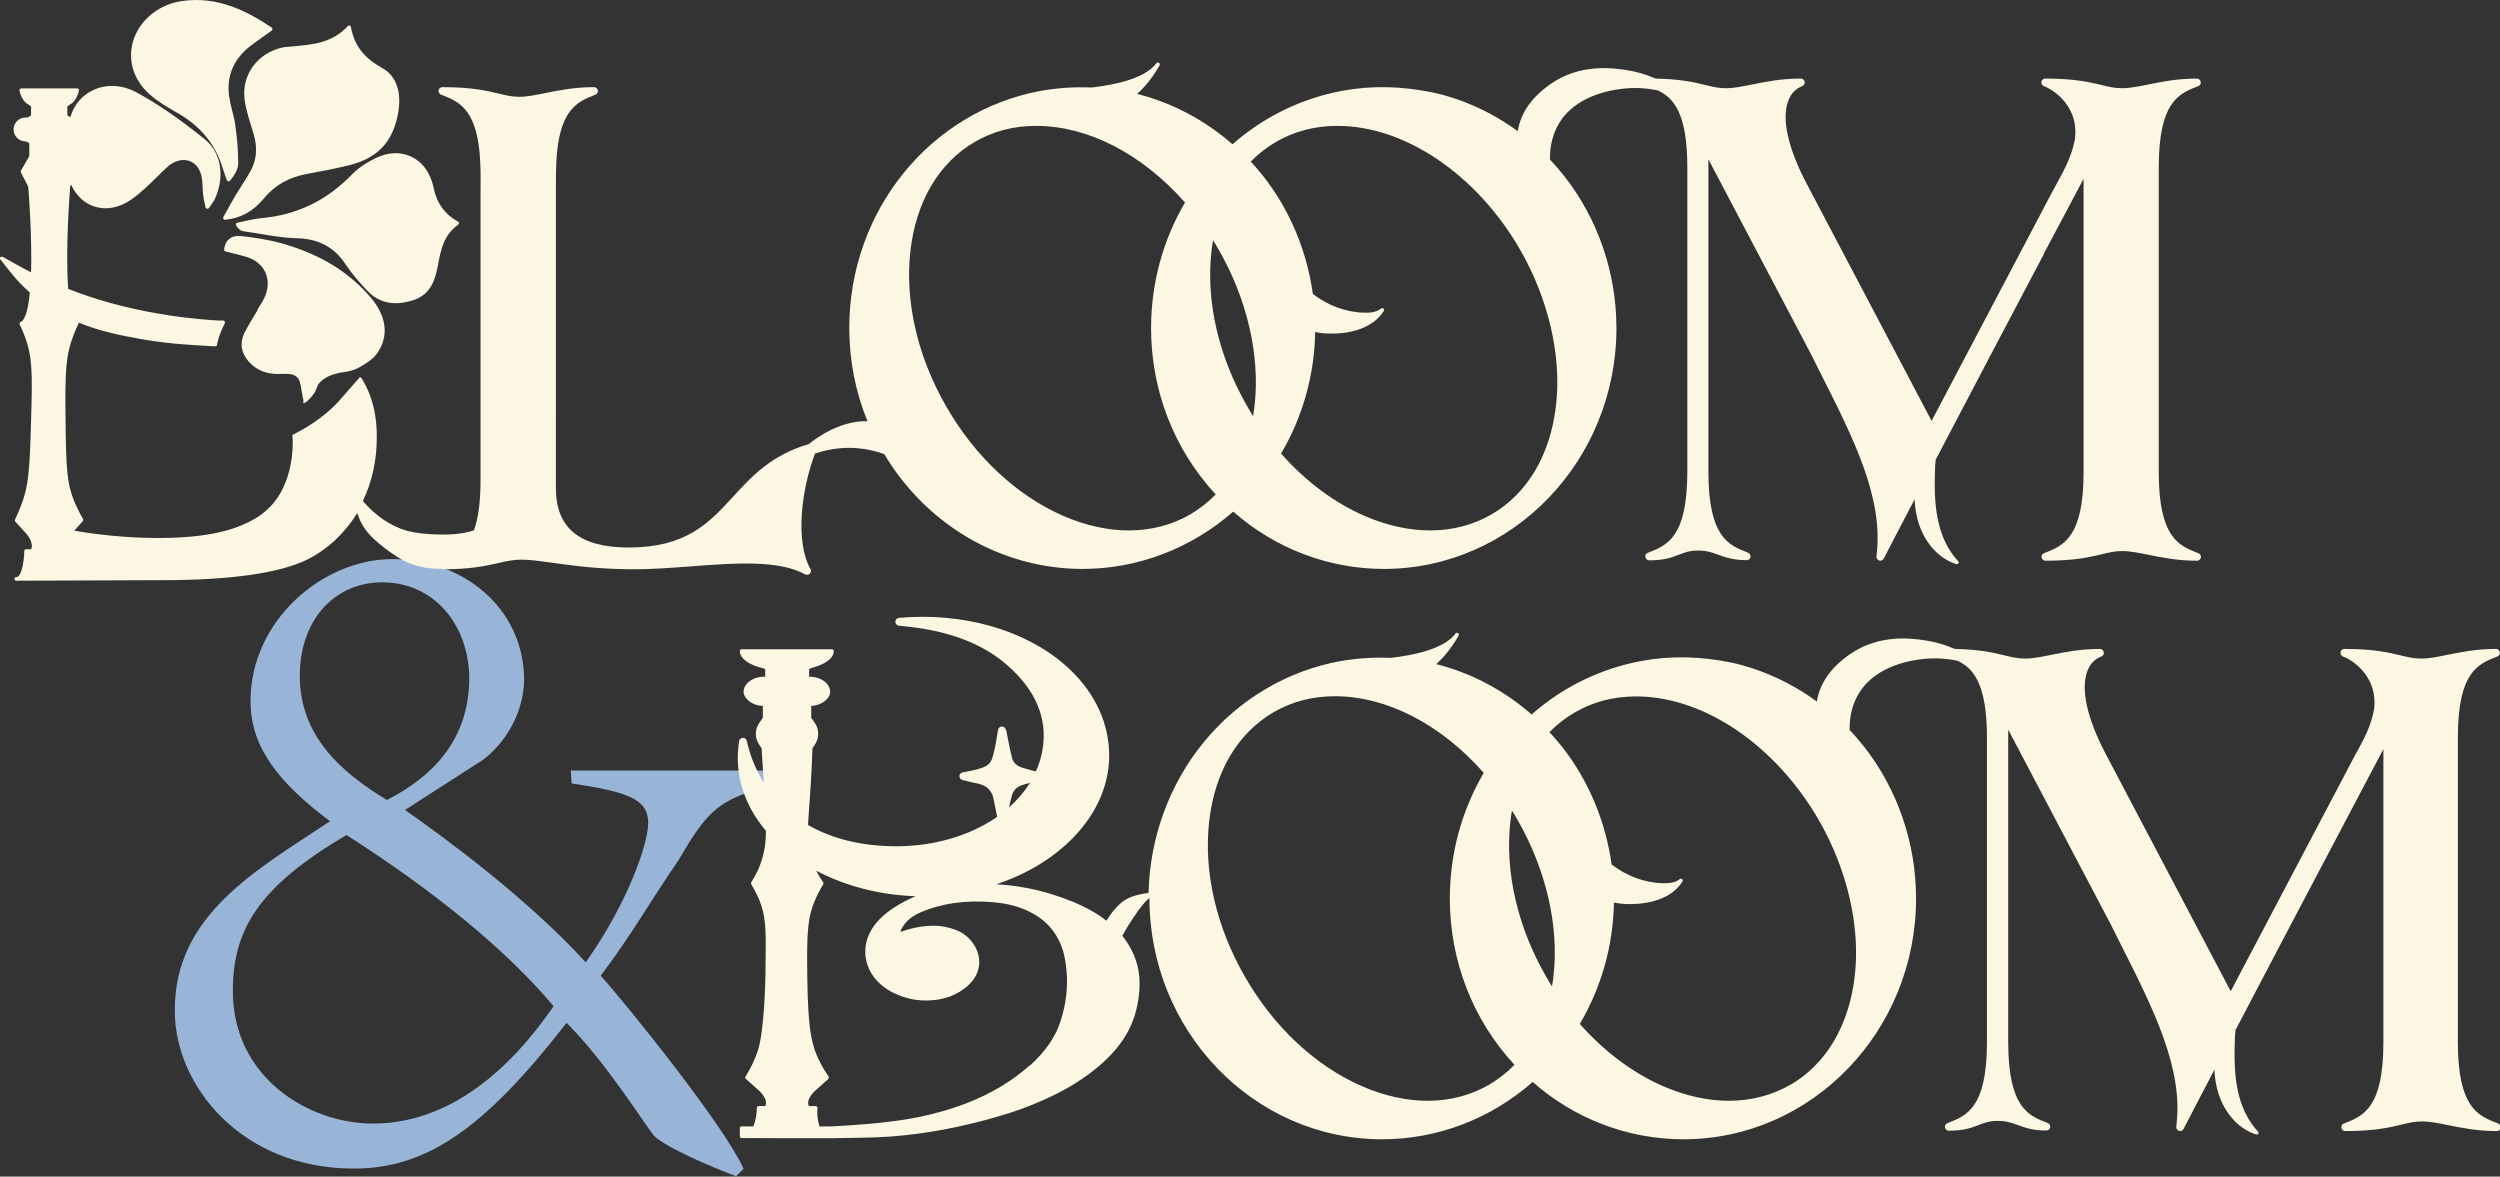 <svg xmlns="http://www.w3.org/2000/svg" id="Layer_2" data-name="Layer 2" viewBox="0 0 140 65.89"><rect x="0" y="0" width="140" height="65.89" fill="#333333" stroke="none"/><defs><style>      .cls-1 {        fill: #98b5d8;      }      .cls-2 {        fill: #fcf7e3;      }    </style></defs><g id="_&#x56FE;&#x5C42;_1" data-name="&#x56FE;&#x5C42; 1"><g><path class="cls-1" d="M31.95,43.15h12.19v.74c-3.97.58-4.61,1.7-6.15,4.29-1.43,2.07-2.7,4.29-4.35,6.46,1.48,1.64,6.94,8.43,8,10.81l-.42.42c-1.27-.48-3.92-1.59-4.61-2.28-.58-.74-2.7-4.13-4.88-6.31-4.61,5.93-7.84,8.16-11.92,8.16-6.36,0-10.02-4.72-10.02-8.8-.05-5.4,4.56-7.9,8.69-10.65-2.81-2.12-4.45-4.08-4.45-6.73,0-4.5,4.03-7.95,7.95-7.95s7.31,2.7,7.37,6.68c0,2.44-1.64,4.13-2.38,4.61l-4.29,2.76c2.12,1.48,6.84,4.93,10.12,8.53,2.44-3.44,3.5-6.73,3.5-7.79,0-1.38-1.17-1.75-4.29-2.23l-.05-.74ZM31,56.35c-2.6-3.13-6.78-6.52-11.6-9.59-4.93,2.91-6.36,5.3-6.36,8.74,0,4.88,4.29,7.42,7.84,7.42,4.29,0,7.68-3.02,10.12-6.57ZM16.79,37.86c0,3.29,2.23,5.35,4.88,6.94,3.18-1.64,4.61-3.92,4.61-6.89-.05-2.91-1.96-5.3-4.88-5.3-2.54,0-4.61,1.96-4.61,5.25Z"></path><g><path class="cls-2" d="M13.69,5.55c.07.52.23,1.03.38,1.52.05.15.09.31.14.46.22.76.16,1.43-.18,2.05-.14.26-.31.52-.47.77-.11.17-.22.34-.32.51-.16.27-.31.53-.48.84-.08.14-.16.29-.25.45-.02.03-.02.07,0,.11.02.03.05.05.09.05,0,0,0,0,.01,0,.89-.1,1.56-.47,2.17-1.2.62-.75,1.42-1.2,2.46-1.38.89-.16,1.62-.31,2.29-.47,1.61-.4,2.46-1.29,2.76-2.9.22-1.19-.09-2.1-.87-2.54-.79-.45-1.54-1.04-1.77-2.31,0-.04-.03-.07-.07-.08-.04-.01-.08,0-.1.03-.88.94-1.91,1.03-3,1.13-.18.02-.36.03-.55.05-.02,0-.05,0-.07.01-1.42.29-2.35,1.54-2.16,2.92Z"></path><path class="cls-2" d="M21.01,8.87c-.54.26-.98.57-1.31.91-1.42,1.46-3.08,2.26-5.09,2.44-.31.03-.61.1-.91.16-.14.03-.27.06-.41.09-.03,0-.06.03-.07.06-.01.03-.01.07,0,.09.12.2.25.31.41.33.28.04.56.09.83.13.7.12,1.42.24,2.14.26,1.25.03,2.13.5,2.78,1.5.35.53.79,1.02,1.18,1.43.44.48.98.71,1.61.71.3,0,.63-.06.97-.17.99-.32,1.22-1.14,1.37-1.88l.02-.11c.16-.85.32-1.66,1.13-2.24.03-.02.04-.05.04-.09,0-.04-.02-.07-.05-.08q-1.1-.6-1.36-1.86c-.03-.13-.06-.27-.11-.41-.22-.66-.65-1.16-1.22-1.4-.59-.25-1.27-.21-1.93.12Z"></path><path class="cls-2" d="M14.43,17.36c-.24.39-.48.79-.7,1.19-.32.61-.25,1.18.19,1.69.46.52,1.05.74,1.86.7.79-.04,1.01.13,1.1.89.02.13.04.26.07.4.01.05.04.12.04.21,0,.09-.01.13,0,.14.05.04.32-.18.53-.46.27-.35.18-.47.37-.68.29-.32.73-.51,1.35-.6.27-.04.58-.1.84-.25l.04-.02c.35-.2.74-.43.98-.76.68-.93.57-2.05-.29-3.09-1.22-1.46-2.85-2.47-4.99-3.08-.81-.23-1.66-.35-2.31-.42-.27-.03-.51.02-.67.16-.16.13-.26.33-.29.59,0,.05.03.1.08.11.13.03.26.07.39.1.28.07.54.13.8.21.53.17.91.51,1.08.96.18.48.1,1.04-.23,1.58-.09.14-.17.28-.26.42Z"></path><path class="cls-2" d="M9.82,6.26c.08.04.15.09.23.13,1.19.71,1.97,1.66,2.38,2.9.06.18.12.36.18.54l.09.26s.04.06.08.07c0,0,.01,0,.02,0,.03,0,.06-.01.08-.04.32-.39.46-.69.46-.98,0-.63-.05-1.32-.16-2.11-.04-.29-.11-.57-.18-.84-.07-.27-.13-.54-.17-.81-.16-1.19.3-2.18,1.37-2.94.2-.14.41-.29.64-.46l.38-.27s.04-.05.04-.09c0-.03-.02-.06-.05-.08C13.86.64,12.2-.24,10.18.06c-1.22.18-2.23.96-2.65,2.02-.37.97-.2,1.99.47,2.81.47.58,1.16.98,1.82,1.37Z"></path><path class="cls-2" d="M45.09,32.16c.08.05.19.03.26-.03.07-.07.08-.18.04-.26-.87-1.52-.52-4.45.25-6.47.92-.31,1.86-.4,2.79-.25.37.06.73.15,1.09.28,1.14,1.92,2.75,3.53,4.64,4.65,1.96,1.16,4.19,1.78,6.46,1.78,3.09,0,6.08-1.14,8.44-3.21,2.35,2.07,5.35,3.21,8.43,3.21,7.19,0,13.03-6.05,13.03-13.49,0-3.1-1.04-6.12-2.93-8.52-.25-.31-.51-.62-.79-.91-.02-.78.17-1.5.54-2.09.67-1.07,2-1.75,3.73-1.9.59-.05,1.2-.01,1.79.12.85.42,1.63,1.24,1.63,4.31v17.02c0,3.7-1.13,4.14-2.22,4.56-.1.04-.15.14-.13.24.02.1.11.18.21.18.86,0,1.29-.17,1.68-.32.31-.12.58-.23,1.06-.23s.79.11,1.12.23c.39.14.83.31,1.61.31.1,0,.19-.07.21-.18.02-.1-.04-.2-.14-.24-1.09-.42-2.22-.86-2.22-4.56V8.92l5.74,10.9c.19.38.38.75.56,1.12l.04.08c1.8,3.56,3.5,6.93,3.07,10.13-.01.1.05.2.15.24.1.03.21-.01.26-.11.57-1.11,1.15-2.21,1.73-3.32.01.36.06.7.14,1.03.3,1.27,1.14,2.27,2.19,2.6.04.01.09,0,.12-.04s.02-.09-.01-.12c-.56-.59-.96-1.42-1.15-2.38-.18-.91-.18-1.84-.15-2.71,0-.23.02-.42.04-.6,2.1-4.02,4.29-8.16,6.05-11.5v-.03c.75-1.4,1.49-2.8,2.23-4.2v16.41c0,3.7-1.13,4.14-2.22,4.56-.1.04-.15.14-.13.24.02.1.11.18.21.18,1.65,0,2.48-.2,3.15-.36.41-.1.74-.18,1.15-.18.46,0,.93.1,1.48.21.75.15,1.6.33,2.72.33.1,0,.19-.07.21-.18.02-.1-.04-.2-.14-.24-1.09-.42-2.22-.86-2.22-4.56V9.38c0-3.7,1.13-4.14,2.22-4.56.1-.04.15-.14.13-.24-.02-.1-.11-.18-.21-.18-1.12,0-1.97.18-2.72.33-.55.11-1.02.21-1.48.21-.41,0-.74-.08-1.15-.18-.67-.16-1.5-.36-3.15-.36-.1,0-.19.07-.21.18-.02.1.04.2.13.24.7.27,1.96,1.24,1.75,2.95-.17.94-.56,1.67-1.02,2.51-.1.18-.2.37-.31.57l-6.7,12.72-6.99-13.27c-1.05-1.99-1.42-3.64-1.04-4.65.15-.41.42-.69.79-.83.1-.04.15-.14.13-.24-.02-.1-.11-.18-.21-.18-1.12,0-1.97.18-2.72.33-.55.11-1.02.21-1.48.21-.41,0-.74-.08-1.15-.18-.61-.15-1.37-.33-2.78-.36-.56-.24-1.14-.41-1.73-.49-.68-.1-2.5-.35-4.12.77-.4.28-1.61,1.12-1.87,2.62,0,.02,0,.04,0,.05-1.43-1.05-3.07-1.8-4.75-2.17,0,0,0,0-.01,0-1.75-.36-3.4-.4-5.05-.1-2.28.42-4.41,1.45-6.17,3-1.55-1.36-3.39-2.33-5.34-2.82.74-.65,1.24-1.57,1.26-1.61.03-.05,0-.11-.04-.13-.05-.03-.1-.02-.14.02-.64.86-2.32,1.21-3.62,1.36-.96-.04-1.88.02-2.82.18-6.23,1.14-10.76,6.72-10.76,13.28,0,1.81.34,3.57,1.02,5.23-1.02-.04-2.21.42-3.29,1.28-2.09.61-3.19,1.8-4.25,2.96-1.34,1.46-2.61,2.83-5.83,2.83-2.75,0-4.08-1.09-4.08-3.32V10.71c0-.74,0-1.5.06-2.15.24-2.51,1.22-2.89,2.16-3.26.1-.04.15-.14.13-.24-.02-.1-.11-.18-.21-.18-1.12,0-1.97.18-2.72.33-.55.11-1.02.21-1.48.21-.41,0-.74-.08-1.15-.18-.67-.16-1.5-.36-3.15-.36-.1,0-.19.07-.21.18-.02.1.04.2.14.24.95.37,1.93.75,2.16,3.28.06.79.06,1.23.05,1.95v16.34c0,1.22-.12,2.14-.37,2.83-.72.24-1.52.25-2.13.23-.5-.02-1.09-.06-1.67-.22-.88-.26-1.71-.83-2.42-1.65.52-1.09.78-2.29.78-3.57,0-.46,0-1.87-.77-3.17-.03-.05-.06-.11-.1-.16-.04-.03-.07-.05-.07-.05-1.11,1.27-1.18,1.35-1.18,1.35-.51.55-1.31,1.26-2.61,1.9,0,.05.01.14.02.25.01.26.07,2.38-1.25,3.76-.32.33-.7.61-1.14.83-.61.3-2.04,1.01-5.73.92-1.36-.03-2.75-.17-4.11-.4l.48-.54s.03-.08.01-.12c-.18-.3-.33-.61-.47-.93-.43-1.03-.48-1.8-.51-4.64-.03-2.76.01-3.58.45-4.73.08-.21.17-.42.27-.62.01-.03.01-.05,0-.08,1.24.51,2.43.73,3.4.91,1.51.27,2.63.33,3.62.39h.07c.14.01.28.02.41.03h.15c.05.01.1-.02.11-.07l.03-.14c.06-.27.16-.55.3-.85l.11-.23s.01-.07,0-.1c-.02-.03-.05-.05-.08-.05h-.26c-.6-.03-1.22-.09-1.92-.17-1.94-.24-3.83-.66-5.47-1.22-.34-.12-.69-.24-1.04-.38-.17-2.16.09-5.45.11-5.74l.05-.1c.28.61.74,1.05,1.32,1.23.66.21,1.39.07,2.06-.4.51-.36.97-.81,1.41-1.24.19-.19.38-.38.58-.56.38-.36.85-.49,1.24-.36.36.12.61.44.7.89.04.2.05.41.06.63,0,.14.01.28.03.41.01.12.04.24.07.39.02.08.04.17.06.28,0,.04.04.07.08.08.04,0,.08,0,.11-.04.06-.09.11-.16.15-.22.08-.1.13-.18.17-.26.59-1.27.37-2.63-.55-3.37-1.45-1.17-2.68-2.01-3.85-2.64-.77-.41-1.63-.46-2.37-.13-.65.29-1.12.85-1.31,1.53-.07-.04-.13-.08-.17-.1v-.5l.18-.13c.32-.15.46-.69.47-.75,0-.03,0-.06-.02-.09-.02-.02-.05-.04-.08-.04H1.19s-.06.01-.08.04c-.02.02-.03.06-.02.09.01.06.15.6.47.75l.18.13v.5s-.12.07-.2.12h-.11c-.37,0-.67.3-.67.67s.3.67.67.67h.04c.06.04.11.07.17.1v.72l-.47.82s-.02.07,0,.1l.41.79c.02.25.22,2.74.16,4.8-.28-.14-.55-.29-.82-.44l-.77-.43s-.1-.01-.13.02c-.03.04-.03.09,0,.13l.55.69c.32.41.69.8,1.1,1.16-.12,1.33-.38,1.6-.51,1.65-.03,0-.05.03-.06.06s-.01.06,0,.08c.1.2.19.41.27.62.45,1.17.45,2.08.37,4.76-.08,2.89-.14,3.68-.58,4.81-.1.25-.2.5-.32.74-.02.04-.01.08.02.11l.59.65s.46.49.3.9h-.29c-.06,0-.1.04-.1.1-.01.61-.16,1.46-.45,1.46-.06,0-.1.05-.1.1s.05.1.1.1c2.72-.01,5.44-.02,8.16-.03,3.79,0,6.52-.38,8.11-1.14,1.16-.58,2.11-1.47,2.83-2.62.1.32.22.58.37.8.3.47.74.83,1.16,1.16.41.31.91.67,1.46.88.5.19,1.07.29,1.7.28.03.02.07.03.1.03,1.6,0,2.44-.2,3.11-.35.44-.1.82-.19,1.3-.19s1,.08,1.69.17c1.09.15,2.58.37,4.61.37.99,0,2.08-.08,3.13-.16,2.46-.19,5.01-.38,6.47.46ZM64.46,18.37c0,3.49,1.28,6.79,3.62,9.32-.43.44-.91.81-1.43,1.12-2.03,1.17-4.56,1.19-7.13.07-2.59-1.14-4.91-3.3-6.52-6.1-1.62-2.8-2.33-5.89-2.02-8.7.31-2.79,1.6-4.97,3.62-6.14,1.02-.59,2.16-.89,3.41-.89h.02c2.89,0,5.92,1.56,8.33,4.29-1.24,2.11-1.9,4.54-1.9,7.03ZM70.26,22.67c-.02.21-.05.42-.09.63-.11-.17-.21-.35-.31-.52-1.62-2.8-2.33-5.89-2.02-8.7.02-.21.05-.42.09-.63.11.17.21.35.31.52,1.59,2.76,2.33,5.93,2.02,8.7ZM73.65,18.59c.26.06.54.09.85.09,1.4.02,2.49-.45,2.99-1.27.03-.04.02-.1-.02-.13-.04-.03-.09-.03-.13,0-.27.22-.67.24-.95.23-1.01-.02-2.03-.4-2.87-1.05-.34-2.43-1.3-4.72-2.79-6.61-.22-.27-.45-.55-.69-.8.43-.44.91-.81,1.43-1.11,1.02-.59,2.16-.89,3.41-.89h.02c3.78,0,7.79,2.72,10.22,6.92,1.59,2.76,2.33,5.93,2.02,8.7-.31,2.79-1.6,4.97-3.62,6.14-2.03,1.17-4.56,1.19-7.13.07-1.69-.74-3.29-1.94-4.65-3.48,1.21-2.05,1.87-4.4,1.91-6.8Z"></path><path class="cls-2" d="M139.86,62.9c-1.09-.42-2.22-.86-2.22-4.56v-17.02c0-3.7,1.13-4.14,2.22-4.56.1-.04.15-.14.13-.24-.02-.1-.11-.18-.21-.18-1.12,0-1.97.18-2.72.33-.55.11-1.02.21-1.48.21-.41,0-.74-.08-1.15-.18-.67-.16-1.5-.36-3.15-.36-.1,0-.19.07-.21.18-.02.1.04.2.13.24.7.27,1.96,1.24,1.75,2.95-.17.94-.56,1.67-1.02,2.5l-.02.03c-.1.18-.19.36-.29.55l-6.7,12.72-6.99-13.27c-1.05-1.99-1.42-3.64-1.04-4.65.15-.41.42-.69.79-.83.1-.04.15-.14.13-.24-.02-.1-.11-.18-.21-.18-1.12,0-1.97.18-2.72.33-.55.11-1.02.21-1.48.21-.41,0-.74-.08-1.15-.18-.61-.15-1.37-.33-2.78-.36-.56-.24-1.14-.41-1.73-.49-.68-.1-2.5-.35-4.12.77-.4.28-1.61,1.12-1.87,2.62,0,.02,0,.04,0,.05-1.43-1.05-3.07-1.8-4.76-2.18-1.75-.36-3.4-.4-5.05-.1-2.28.42-4.41,1.45-6.17,3-1.55-1.36-3.39-2.33-5.34-2.82.74-.65,1.24-1.57,1.26-1.61.03-.05,0-.11-.04-.13-.05-.03-.1-.02-.14.03-.64.86-2.32,1.21-3.62,1.36-.96-.04-1.88.02-2.82.18-2.98.54-5.7,2.15-7.65,4.53-1.93,2.35-3.03,5.35-3.1,8.45-.46.07-.87.15-1.23.35-.43.24-.74.64-.93.91-.07.1-.13.2-.2.3-.76-.61-1.75-1.03-2.45-1.28-.6-.21-1.92-.67-3.72-.76,1.69-.56,3.16-1.44,4.29-2.59,1.39-1.42,2.11-3.15,2.03-4.87-.08-1.82-.94-3.49-2.48-4.83-2.26-1.97-5.73-2.95-9.29-2.63-.11.01-.2.1-.2.22,0,.11.09.21.2.22,2.64.22,4.64.95,6.09,2.23,1.57,1.38,2.23,2.95,1.96,4.67-.07.42-.19.84-.38,1.25h-.06c-.22-.07-.45-.12-.67-.19-.34-.1-.54-.29-.61-.57-.08-.32-.15-.65-.21-.97-.02-.12-.05-.24-.07-.35v-.05c-.02-.08-.04-.17-.09-.26-.04-.08-.13-.13-.23-.11-.09.01-.16.09-.18.18-.02.12-.04.24-.06.36-.04.25-.08.51-.14.76-.17.76-.22.96-1.4,1.19-.07.01-.13.02-.22.04l-.16.03c-.1.02-.18.1-.18.21,0,.1.07.2.17.22.1.02.2.05.29.07.19.05.36.09.53.12.53.11.82.38.92.87l.2,1s-.07.05-.11.08c-1.5,1-3.44,1.56-5.46,1.57h-.07c-1.91,0-3.57-.4-4.95-1.19.01-.2.02-.39.04-.6v-.05c.09-1.14.16-2.33.21-3.65l.14-.21c.25-.39.24-.86-.03-1.24l-.18-.25v-.67c.62-.03,1.05-.42,1.06-.79,0-.18-.08-.37-.25-.52-.23-.22-.58-.33-.93-.32v-.43s.07-.04.12-.06c.79-.2,1.26-.55,1.26-.95,0-.06-.05-.1-.1-.1h-5.06c-.06,0-.1.05-.1.1,0,.41.5.78,1.33.97.03.02.06.03.09.04v.43c-.37-.02-.72.1-.96.32-.17.15-.25.34-.25.52.01.37.45.77,1.08.79v.67l-.18.25c-.27.38-.29.85-.03,1.24l.14.21c.04.62.08,1.26.12,1.92-.44-.7-.76-1.48-.95-2.33-.02-.11-.12-.18-.22-.17-.1,0-.19.08-.21.18-.28,1.77.23,3.5,1.48,5l.02.02c0,.66-.07,1.4-.47,2.26-.1.22-.22.43-.35.63-.02.03-.02.07,0,.11.12.2.23.41.33.61.51,1.08.5,1.83.47,3.85,0,.26,0,.54-.01.84,0,.03-.06,2.92-.42,4.02-.08.23-.17.46-.29.72-.12.25-.25.49-.4.73-.03.04-.02.1.02.13l.72.64s.56.49.37.88h-.38s-.05.01-.07.03c-.02.02-.03.05-.03.07,0,.17-.01.34-.04.5-.03.18-.08.36-.15.54h-.66c-.06,0-.1.05-.1.1v.45c0,.06.05.1.1.1.96,0,1.81.01,2.54.01,1.15,0,1.78,0,2.5,0,1.11-.01,2.11-.04,2.51-.05,4.33-.16,8.14-1.6,8.18-1.61,1.19-.45,2.15-.91,2.95-1.41,1.92-1.21,3.04-2.55,3.42-4.11.16-.66.22-1.27.17-1.88-.07-.81-.39-1.57-.95-2.28.17-.31.36-.61.54-.89.22-.33.45-.68.73-.99.07-.08.15-.16.25-.23v.02c0,7.44,5.85,13.49,13.03,13.49,3.09,0,6.08-1.14,8.43-3.21,2.35,2.07,5.35,3.21,8.44,3.21,7.19,0,13.03-6.05,13.03-13.49,0-3.1-1.04-6.12-2.93-8.52-.25-.31-.51-.62-.79-.91-.02-.78.17-1.5.54-2.09.67-1.07,2-1.75,3.73-1.9.59-.05,1.2-.01,1.79.12.85.42,1.63,1.24,1.63,4.31v17.02c0,3.7-1.13,4.14-2.22,4.56-.1.04-.15.14-.13.24.02.1.11.18.21.18.86,0,1.29-.17,1.68-.32.31-.12.58-.23,1.06-.23s.79.11,1.12.23c.39.14.83.31,1.61.31.1,0,.19-.07.21-.18.02-.1-.04-.2-.14-.24-1.09-.42-2.21-.86-2.21-4.56v-17.02s0,0,0,0c0,0,0,0,0,0v-.45l5.74,10.9c.2.4.4.8.6,1.2,1.8,3.56,3.5,6.93,3.07,10.13-.01.1.05.2.15.24.1.03.21-.01.26-.11.57-1.11,1.15-2.21,1.73-3.32.01.36.06.7.14,1.03.3,1.27,1.14,2.27,2.19,2.6.04.01.09,0,.12-.04s.02-.09-.01-.12c-.56-.59-.96-1.42-1.15-2.38-.18-.91-.18-1.84-.15-2.71,0-.23.02-.42.04-.6,2.08-3.98,4.19-7.98,6.05-11.5l.11-.21c.71-1.34,1.41-2.68,2.12-4.02v16.41c0,3.7-1.13,4.14-2.22,4.56-.1.04-.15.14-.13.24.02.1.11.18.21.18,1.65,0,2.48-.2,3.15-.36.41-.1.74-.18,1.15-.18.46,0,.93.1,1.48.21.75.15,1.6.33,2.72.33.1,0,.19-.07.21-.18.02-.1-.04-.2-.14-.24ZM56.51,45.2c.04-.2.09-.4.15-.63.08-.31.28-.52.63-.62.13-.04.26-.08.39-.11-.31.49-.7.95-1.17,1.37ZM57.68,59.65c-.99.88-2.13,1.57-3.5,2.11-2,.78-3.8.99-4.66,1.09-1.3.15-2.96.23-3.02.23h-.61c-.05-.18-.09-.36-.11-.53-.02-.17-.02-.33,0-.5,0-.03,0-.06-.03-.08-.02-.02-.05-.03-.07-.03h-.38c-.2-.39.36-.87.37-.88l.72-.64s.05-.09.01-.14h0c-.15-.22-.25-.36-.45-.74-.51-.98-.7-1.85-.74-4.75-.04-2.72.01-3.53.56-4.66.1-.21.21-.41.33-.61.02-.03.02-.08,0-.11-.15-.21-.28-.43-.39-.65,1.63.86,3.55,1.36,5.56,1.43-.1.04-.21.09-.31.14-.6.29-2.18,1.08-2.46,2.51-.07.34-.11,1.01.31,1.69.74,1.2,2.3,1.44,2.47,1.46.92.12,1.8-.04,2.46-.45.22-.14.89-.55,1.06-1.32.17-.75-.23-1.56-.98-2.01-.16-.09-.77-.36-1.5-.37-.59,0-1.17.1-1.81.32-.03.01-.07.02-.09.02,0,0,0,0,0,0,.16-.47.56-.84,1.16-1.1,1.14-.49,2.48-.68,3.98-.56.81.06,1.52.25,2.1.54.76.38,1.27.88,1.63,1.58.3.59.39,1.21.44,1.78.08.91-.04,1.85-.35,2.8h0c-.28.86-.85,1.68-1.69,2.44ZM100.25,60.75c-2.03,1.17-4.56,1.19-7.13.07-1.69-.74-3.29-1.94-4.65-3.48,1.21-2.05,1.87-4.4,1.91-6.8.26.06.55.09.85.09,1.4.01,2.49-.45,2.99-1.27.03-.04.02-.1-.02-.13-.04-.03-.09-.03-.13,0-.27.22-.67.24-.95.23-1.01-.02-2.03-.4-2.87-1.05-.34-2.43-1.3-4.72-2.79-6.61-.22-.27-.45-.54-.69-.8.43-.44.91-.81,1.43-1.11,1.02-.59,2.16-.89,3.41-.89h.02c3.78,0,7.79,2.72,10.22,6.92,1.59,2.76,2.33,5.93,2.02,8.7-.31,2.79-1.6,4.97-3.62,6.14ZM84.58,46.02c.02-.21.05-.42.09-.63.11.17.21.35.31.52,1.59,2.76,2.33,5.93,2.02,8.7-.02.21-.05.42-.09.63-.11-.17-.21-.35-.31-.52-1.62-2.8-2.33-5.89-2.02-8.7ZM83.38,60.75c-2.03,1.17-4.56,1.19-7.13.07-2.59-1.14-4.91-3.3-6.52-6.1-1.62-2.8-2.33-5.89-2.02-8.7.31-2.79,1.6-4.97,3.62-6.14,1.02-.59,2.16-.89,3.41-.89h.02c2.89,0,5.92,1.56,8.33,4.29-1.24,2.11-1.9,4.54-1.9,7.03,0,3.49,1.28,6.79,3.62,9.32-.43.44-.91.81-1.43,1.12Z"></path></g></g></g></svg>